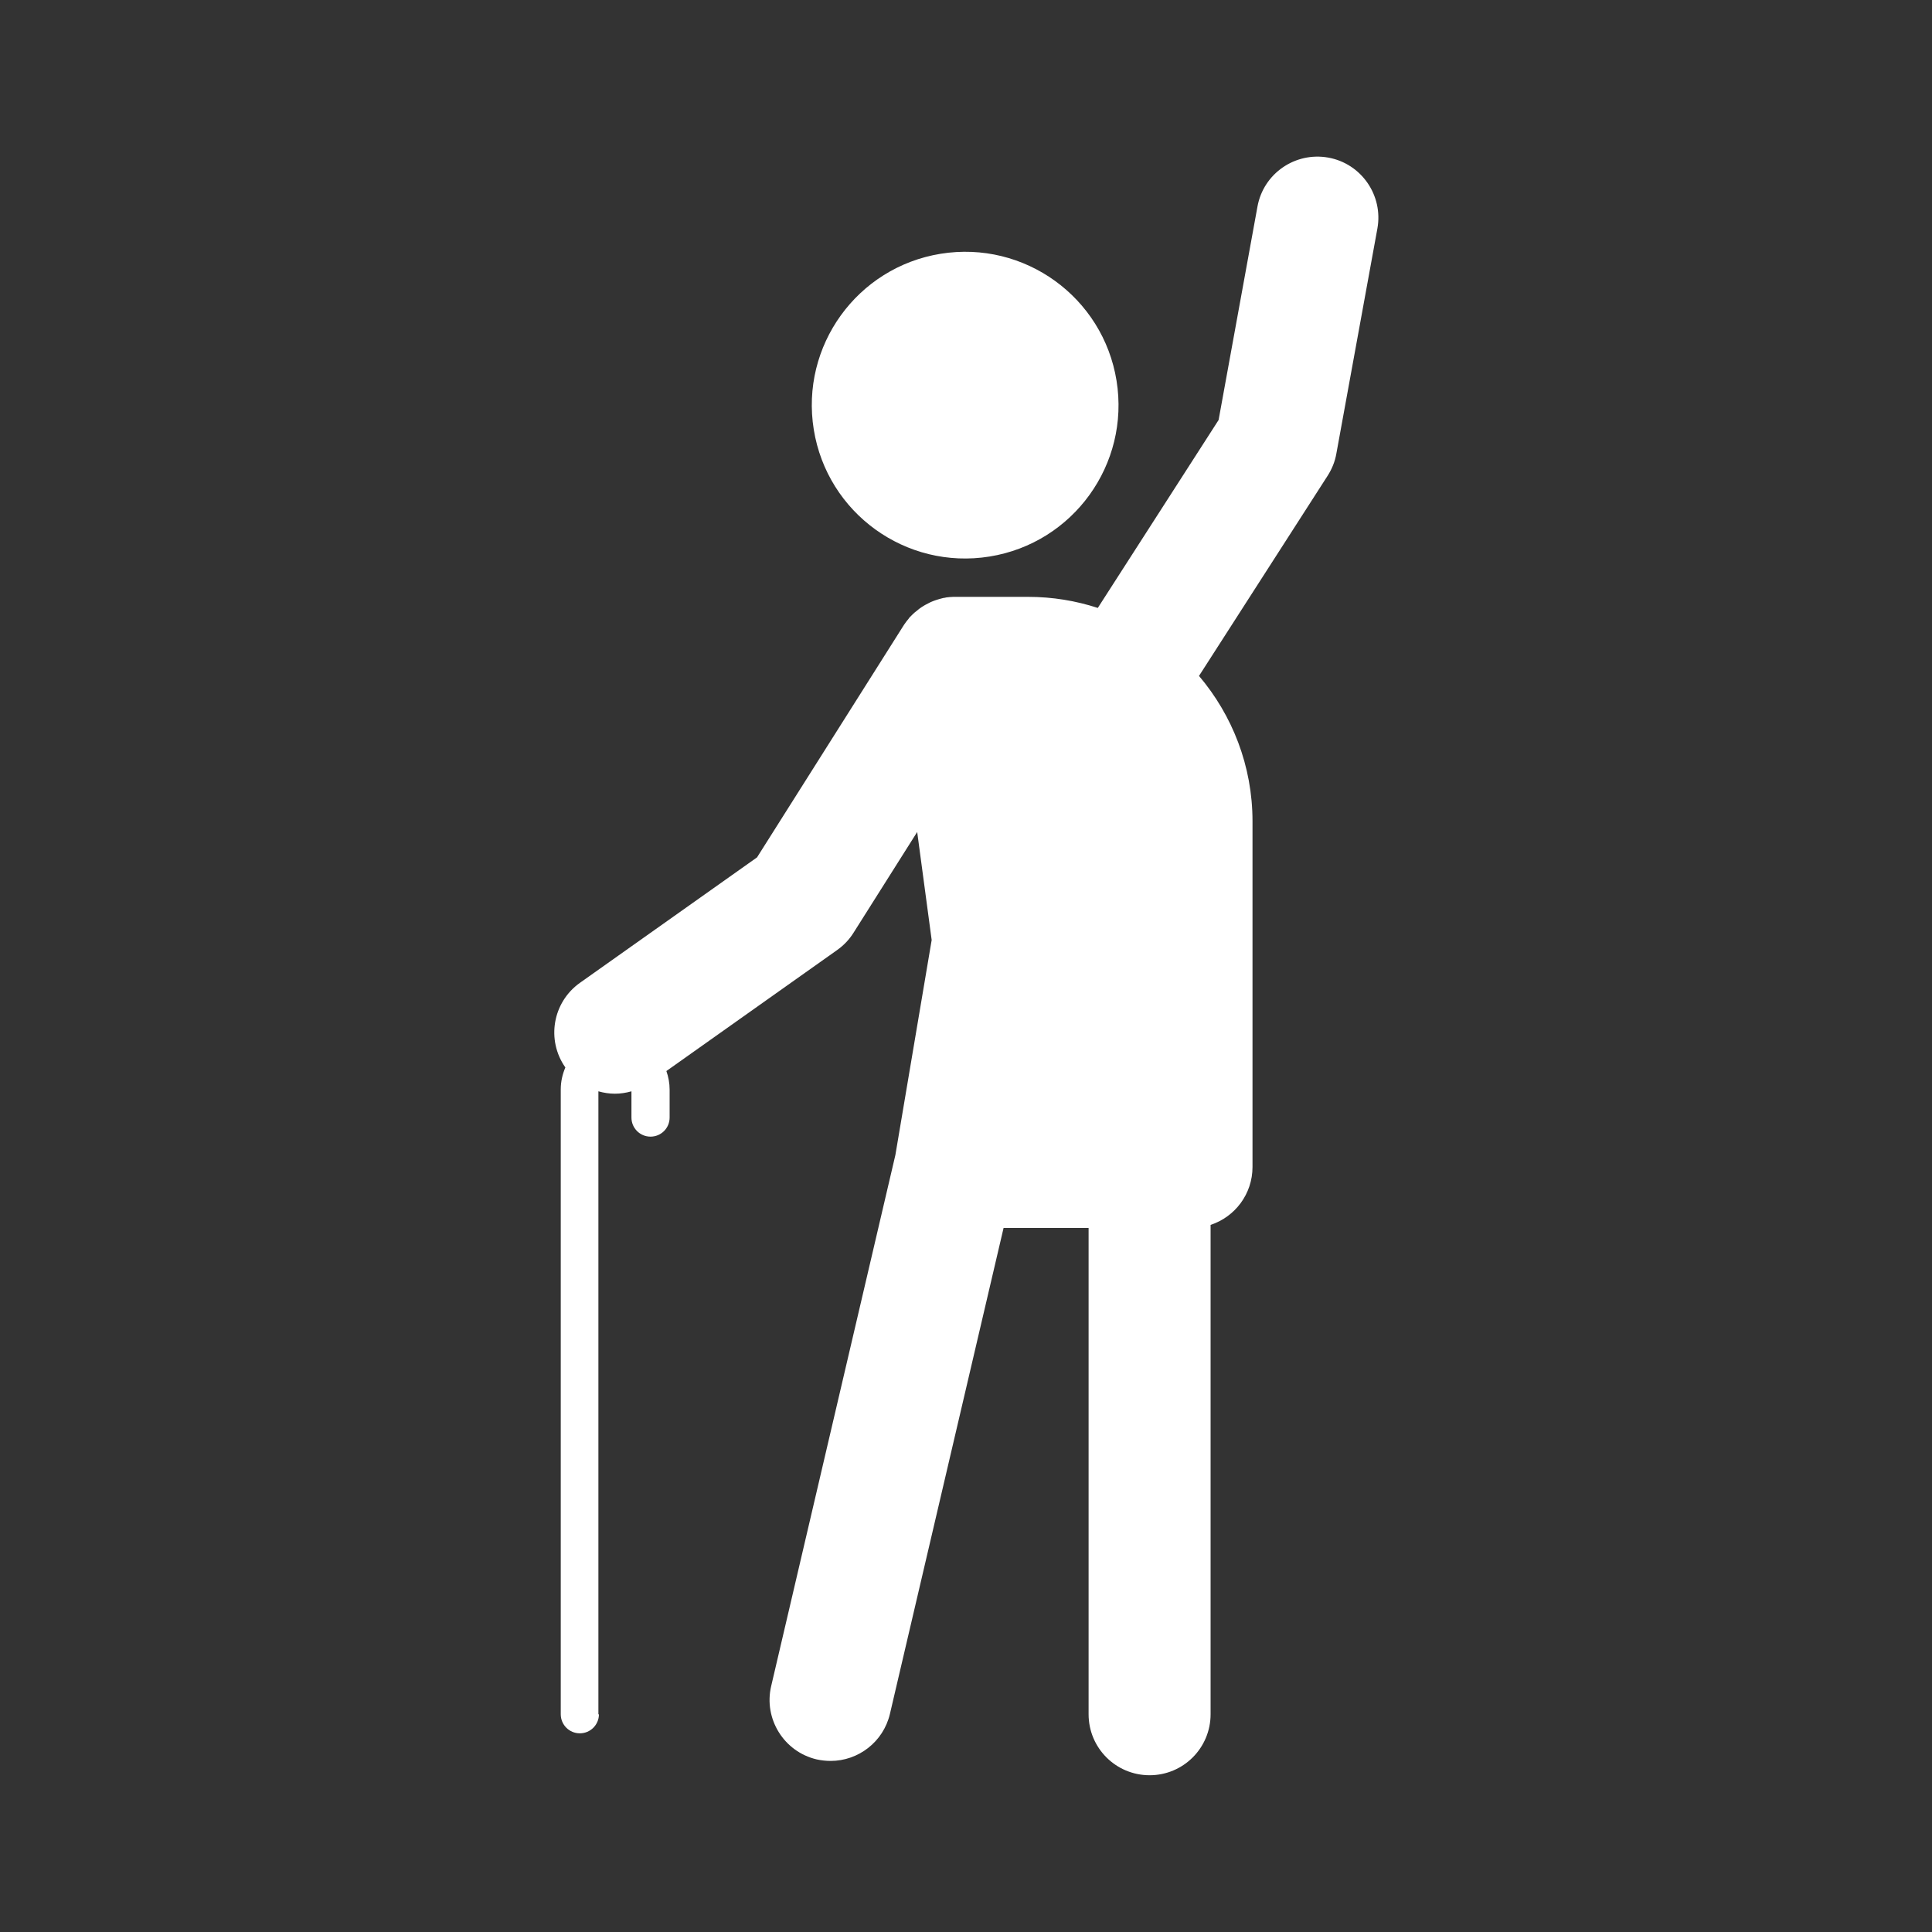 <?xml version="1.0" encoding="UTF-8"?>
<svg id="Départ_en_maison_de_retraite" data-name="Départ en maison de retraite" xmlns="http://www.w3.org/2000/svg" viewBox="0 0 113.39 113.39">
  <rect x="0" y="0" width="113.39" height="113.39" fill="#333333" stroke="none"/>
  <circle cx="56.65" cy="23.78" r="9" transform="translate(-3.07 9.33) rotate(-9.17)" fill="#fff"/>
  <path d="M35.12,100.62v-36.57c.32.09.64.14.97.14s.65-.05.97-.14v1.54c0,.62.5,1.12,1.12,1.12s1.12-.5,1.12-1.12v-1.64c0-.38-.07-.75-.19-1.09l10.02-7.1c.38-.27.71-.61.96-1.01l3.74-5.92.85,6.34-2.13,12.62-7.29,31.17c-.45,1.92.75,3.85,2.67,4.3.27.06.55.09.82.09,1.62,0,3.09-1.11,3.48-2.76l6.67-28.52h4.99v28.54c0,1.98,1.6,3.58,3.58,3.58s3.58-1.6,3.58-3.58v-28.72c1.43-.47,2.46-1.81,2.46-3.4v-20.29c0-3.25-1.19-6.23-3.14-8.53l7.55-11.75c.25-.39.43-.83.51-1.29l2.41-13.22c.35-1.94-.94-3.81-2.88-4.16-1.94-.35-3.81.93-4.16,2.88l-2.28,12.52-7.09,11.03c-1.29-.42-2.66-.65-4.09-.65h-4.26s-.03,0-.04,0c-.08,0-.16,0-.24.01-.04,0-.09,0-.13.01-.08,0-.16.02-.25.04-.04,0-.08.01-.11.02-.12.03-.23.06-.35.1-.02,0-.04.02-.06.02-.09.03-.19.07-.28.11-.03.01-.06.03-.1.05-.08.04-.15.08-.23.12-.03.02-.07.04-.1.06-.07.04-.14.09-.21.14-.03.02-.07.05-.1.08-.06.05-.13.1-.19.15-.03.03-.07.06-.1.09-.05.05-.11.11-.16.16-.02.02-.03.03-.05.05-.02.02-.03.04-.05.07-.04.05-.09.11-.13.16-.03.05-.07.09-.1.14-.02.02-.03.05-.05.07l-8.62,13.64-10.39,7.36c-1.61,1.14-1.99,3.36-.86,4.97-.17.4-.27.83-.27,1.29v36.67c0,.62.5,1.12,1.12,1.12s1.12-.5,1.12-1.12Z" fill="#fff"/>
</svg>